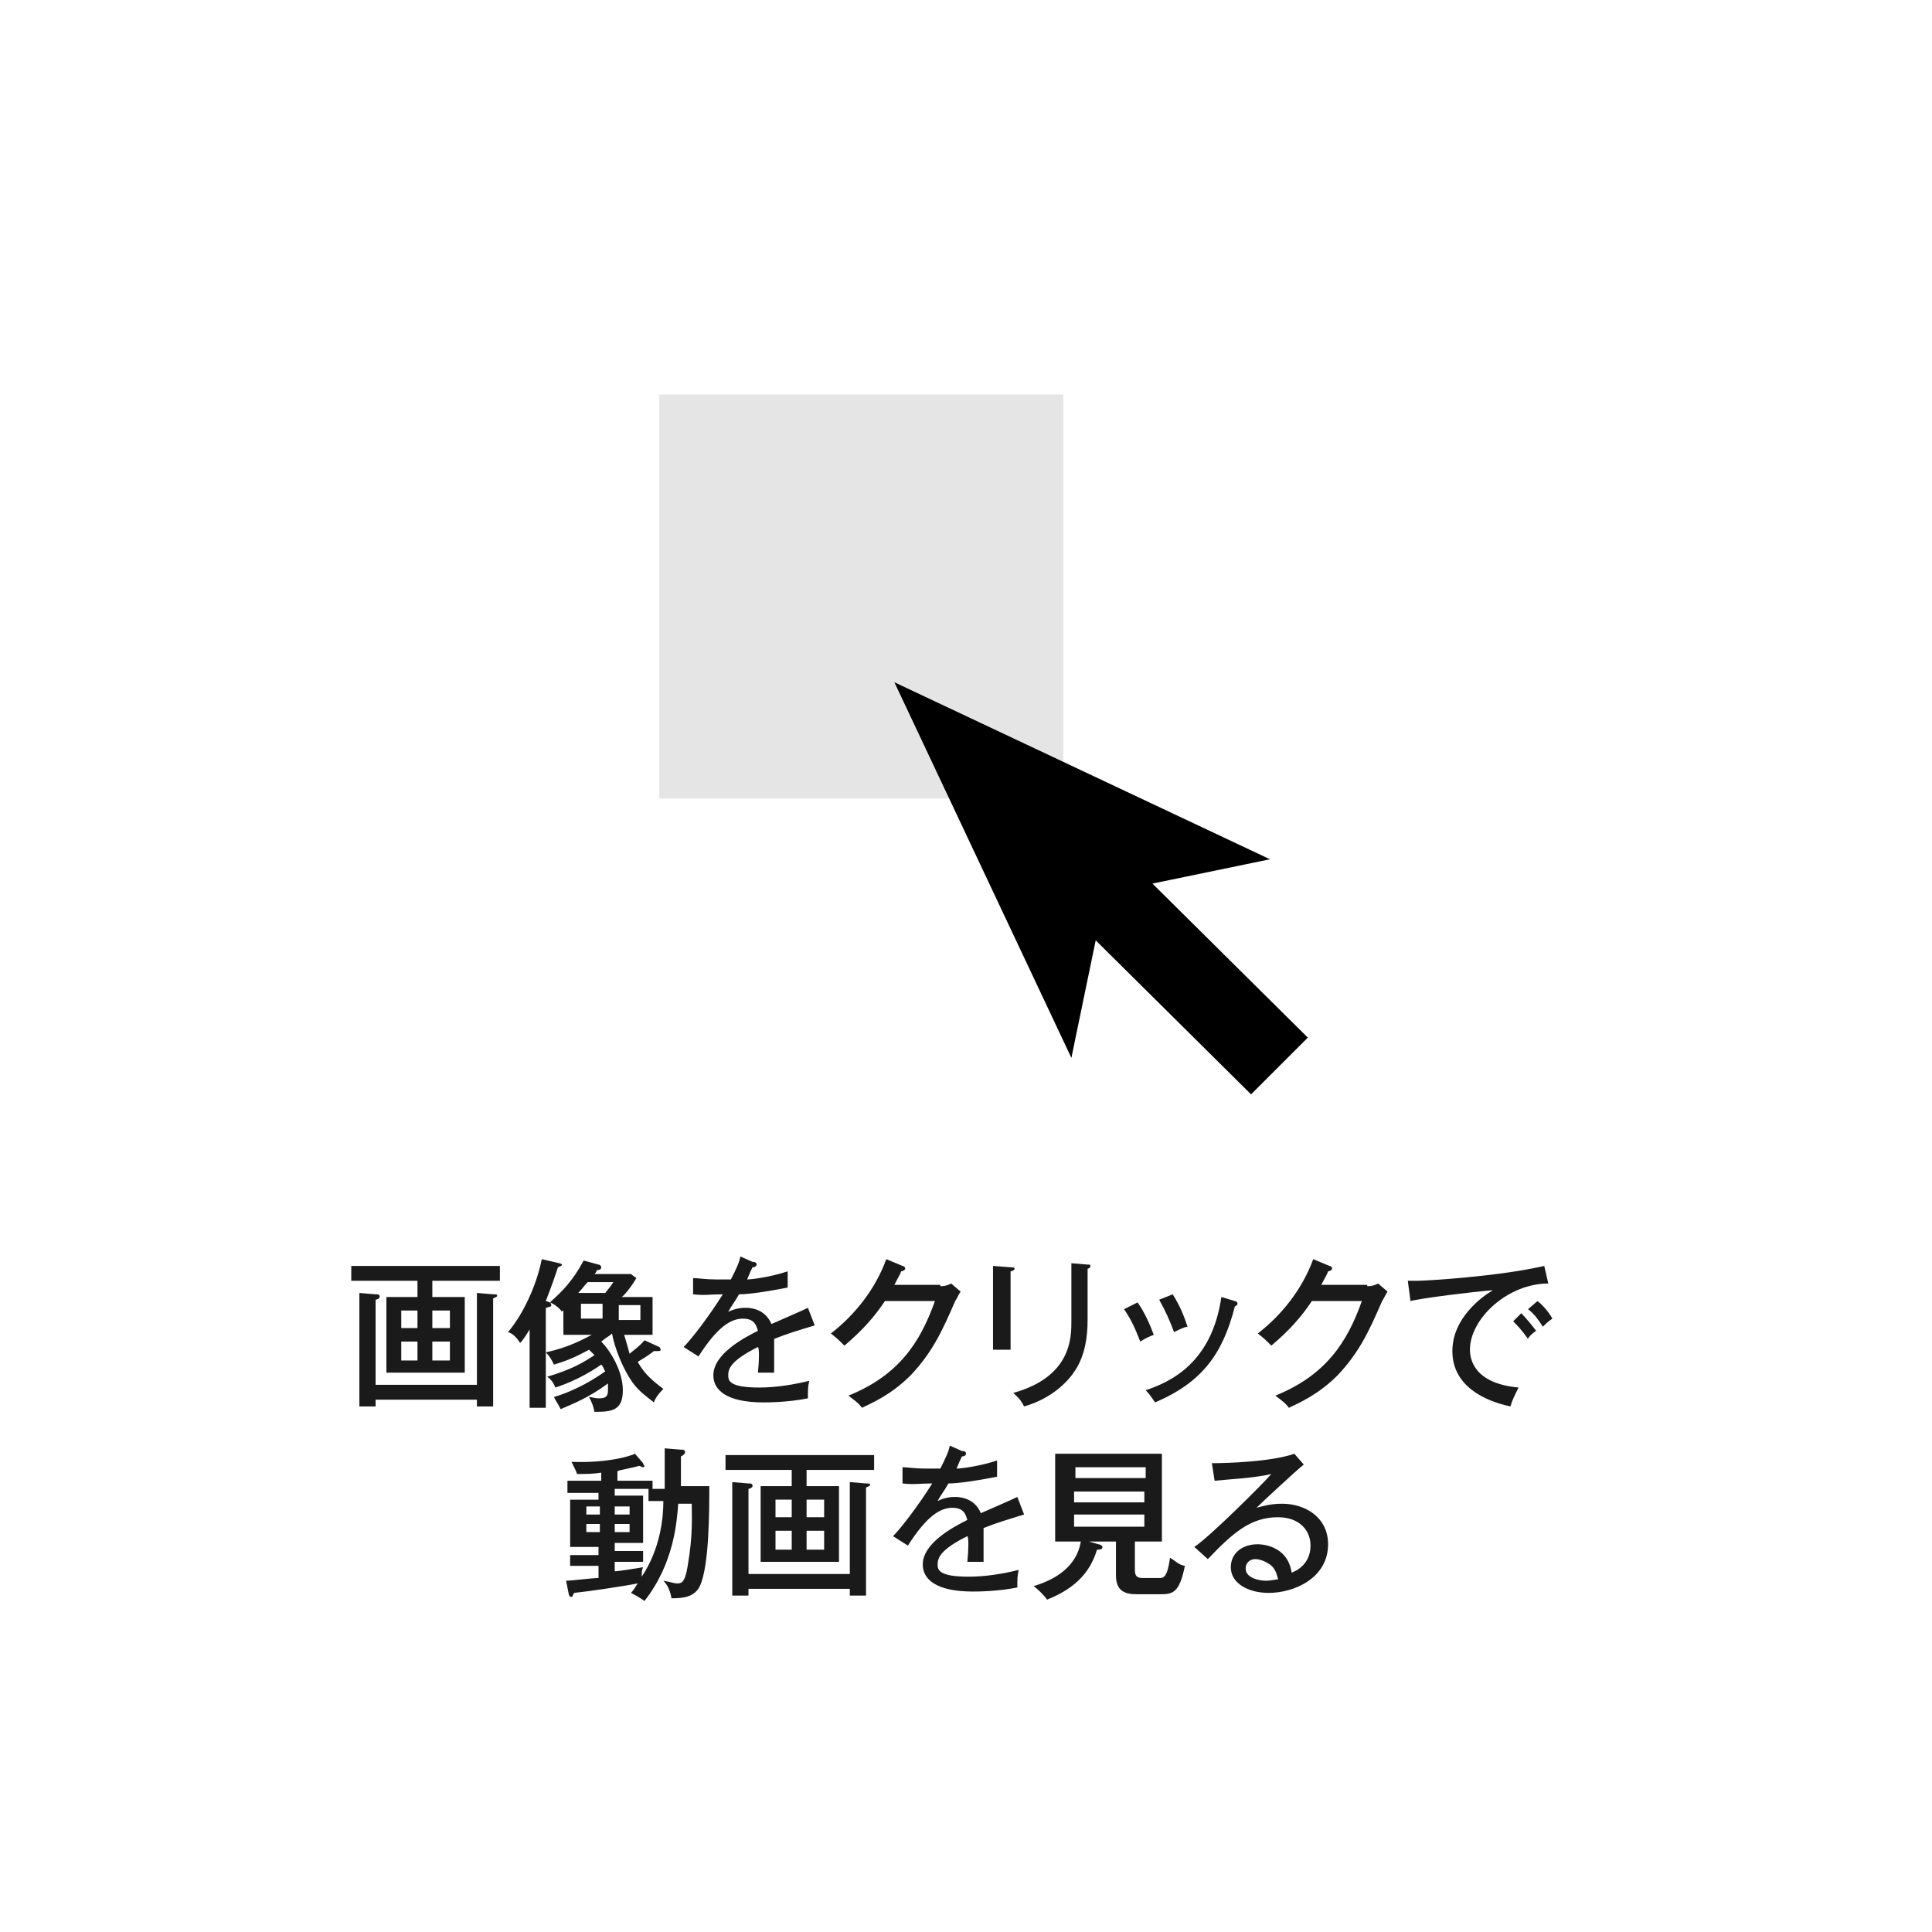 <?xml version="1.0" encoding="utf-8"?>
<!-- Generator: Adobe Illustrator 26.0.1, SVG Export Plug-In . SVG Version: 6.00 Build 0)  -->
<svg version="1.1" id="レイヤー_1" xmlns="http://www.w3.org/2000/svg" xmlns:xlink="http://www.w3.org/1999/xlink" x="0px"
	 y="0px" viewBox="0 0 143 143" style="enable-background:new 0 0 143 143;" xml:space="preserve">
<style type="text/css">
	.st0{fill:#E5E5E5;}
	.st1{fill:#1A1A1A;}
</style>
<rect x="48.8" y="29.2" class="st0" width="29.9" height="29.9"/>
<polygon points="94,63.6 66.2,50.5 79.3,78.3 81.1,69.6 92.6,81 96.8,76.8 85.3,65.4 "/>
<g>
	<g>
		<path class="st1" d="M32,96h2.4v5.6h-5.8V96h2.3v-1.2H26v-1.1h11v1.1h-5V96z M35.3,102.5v-6.8l1.2,0.1c0.2,0,0.3,0,0.3,0.1
			c0,0.1-0.1,0.1-0.3,0.2v8h-1.2v-0.5h-7.5v0.5h-1.2v-8.4l1.2,0.1c0.2,0,0.3,0,0.3,0.2c0,0.1-0.2,0.2-0.3,0.2v6.3H35.3z M30.9,98.3
			V97h-1.2v1.3H30.9z M29.7,99.3v1.4h1.2v-1.4H29.7z M33.3,98.3V97H32v1.3H33.3z M32,99.3v1.4h1.3v-1.4H32z"/>
		<path class="st1" d="M40.4,104.2h-1.2v-5.8c-0.3,0.5-0.5,0.8-0.7,1c-0.2-0.3-0.5-0.7-0.9-0.8c1.1-1.3,2.1-3.4,2.5-5.4l1.3,0.3
			c0.1,0,0.2,0.1,0.2,0.1c0,0.1-0.1,0.1-0.3,0.2c-0.2,0.6-0.4,1.2-0.9,2.5c0.4,0.1,0.4,0.2,0.4,0.3s0,0.1-0.4,0.2V104.2z M48.8,99.7
			c0,0,0.1,0.1,0.1,0.2c0,0.1-0.1,0.1-0.2,0.1c-0.1,0-0.2,0-0.3,0c-0.5,0.4-1.2,0.8-1.2,0.8c0.5,0.9,1.1,1.4,1.9,2
			c-0.4,0.4-0.6,0.7-0.7,1c-0.5-0.4-1.1-0.8-1.6-1.5c-0.7-1-1.3-2.5-1.5-3.6c-0.2,0.2-0.3,0.2-0.8,0.6c0.7,0.7,1.6,2.2,1.6,3.6
			c0,1.5-0.8,1.6-2.1,1.6c-0.1-0.5-0.2-0.7-0.4-1.1c0.2,0,0.4,0.1,0.7,0.1c0.5,0,0.7-0.1,0.7-0.6c0-0.2,0-0.4,0-0.5
			c-1.5,1.1-2.6,1.5-3.5,1.9c-0.2-0.4-0.3-0.5-0.5-0.9c1.7-0.5,3.1-1.4,3.8-1.9c-0.1-0.1-0.1-0.3-0.3-0.5c-0.4,0.3-1.8,1.2-3.4,1.7
			c-0.1-0.3-0.3-0.6-0.6-0.8c1-0.3,2.2-0.7,3.5-1.6c-0.2-0.2-0.3-0.3-0.4-0.4c-0.4,0.2-1.2,0.7-2.6,1.1c-0.2-0.4-0.3-0.6-0.6-0.9
			c1.8-0.4,2.8-1,3.4-1.3h-2.1v-1.8c-0.1,0-0.1,0.1-0.1,0.1c-0.2-0.3-0.6-0.6-0.9-0.7c0.9-0.8,1.7-1.6,2.5-3.1l1.1,0.3
			c0.1,0,0.2,0.1,0.2,0.2c0,0.2-0.2,0.2-0.3,0.2c-0.1,0.2-0.1,0.2-0.2,0.3h2.7l0.4,0.3c-0.4,0.7-1,1.4-1.1,1.4h2.3v2.8h-2.1
			c0.2,0.7,0.3,1,0.4,1.4c0.1-0.1,0.8-0.6,1.1-1L48.8,99.7z M44.8,95.7c0.4-0.5,0.4-0.5,0.6-0.8h-1.9c-0.3,0.3-0.4,0.5-0.7,0.8H44.8
			z M44.6,97.6v-1.1H43v1.1H44.6z M45.8,96.6v1.1h1.6v-1.1H45.8z"/>
		<path class="st1" d="M55.7,93.4c0.1,0,0.3,0,0.3,0.2c0,0,0,0.2-0.3,0.2c-0.1,0.2-0.2,0.4-0.4,0.9c0.4,0,1.8-0.2,3-0.6l0,1.2
			c-1.5,0.3-2.9,0.5-3.6,0.5c-0.4,0.7-0.6,0.9-0.8,1.3c0.6-0.3,1.1-0.3,1.3-0.3c0.2,0,1.4,0,1.9,1.2c0.9-0.4,2.3-1,2.7-1.2l0.5,1.3
			c-1.3,0.4-2,0.6-3,1c0,0.4,0,0.9,0,1.3c0,0.6,0,0.9,0,1.2c-0.2,0-0.8,0-1.2,0c0.1-1,0.1-1.8,0-1.9c-2,1-2.2,1.6-2.2,2.1
			c0,0.4,0.1,0.9,2.3,0.9c1.2,0,2.5-0.2,3.7-0.5c-0.1,0.4-0.1,0.7-0.1,1.3c-1.5,0.3-3,0.3-3.3,0.3c-2.7,0-3.7-0.9-3.7-2
			c0-1.6,2.3-2.8,3.3-3.3c-0.1-0.3-0.2-0.9-1.1-0.9s-1.9,0.6-3.3,2.8l-1.1-0.7c0.6-0.6,1.9-2.3,2.9-3.9c-1,0-1.3,0.1-2.2,0v-1.2
			c0.4,0,0.9,0.1,1.7,0.1c0.5,0,0.9,0,1.1,0c0.4-0.8,0.6-1.2,0.7-1.7L55.7,93.4z"/>
		<path class="st1" d="M69.6,95.2c0.4,0,0.6-0.1,0.8-0.2l0.7,0.6c-0.2,0.3-0.2,0.4-0.4,0.7c-1,2.3-1.7,3.8-3.3,5.5
			c-1.5,1.5-3,2.1-3.6,2.4c-0.3-0.4-0.5-0.5-1-0.9c3.7-1.5,5.3-3.9,6.4-7h-3.7c-0.8,1.2-1.7,2.2-3,3.3c-0.5-0.5-0.5-0.5-1-0.9
			c1.8-1.4,3.3-3.3,4.1-5.5l1.2,0.5c0.1,0,0.2,0.1,0.2,0.2c0,0.1-0.2,0.2-0.3,0.2c-0.1,0.3-0.2,0.4-0.5,1H69.6z"/>
		<path class="st1" d="M74.8,93.8c0.1,0,0.3,0,0.3,0.1c0,0.1-0.2,0.2-0.3,0.2v5.8h-1.3v-6.2L74.8,93.8z M80.5,93.6
			c0.2,0,0.2,0,0.2,0.1c0,0.2-0.2,0.2-0.2,0.2v3.8c0,1.3-0.2,2.6-0.9,3.7c-0.5,0.8-1.7,2.1-3.8,2.7c-0.3-0.6-0.6-0.8-0.8-1
			c4.3-1.2,4.3-4.1,4.3-5.3v-4.3L80.5,93.6z"/>
		<path class="st1" d="M84.2,96.4c0.5,0.7,0.9,1.6,1.2,2.4c-0.3,0.1-0.7,0.3-1,0.5c-0.4-1-0.6-1.5-1.2-2.4L84.2,96.4z M91.4,96.3
			c0.1,0,0.2,0.1,0.2,0.2c0,0.1-0.2,0.2-0.2,0.2c-0.9,3.5-2.4,5.6-5.9,7.1c-0.3-0.4-0.4-0.6-0.7-0.9c1.8-0.6,4.9-2,5.6-6.9
			L91.4,96.3z M86.8,95.8c0.5,0.8,0.8,1.5,1.1,2.4c-0.2,0-0.6,0.2-1,0.4c-0.3-0.8-0.6-1.5-1.1-2.4L86.8,95.8z"/>
		<path class="st1" d="M101.2,95.2c0.4,0,0.6-0.1,0.8-0.2l0.7,0.6c-0.2,0.3-0.2,0.4-0.4,0.7c-1,2.3-1.7,3.8-3.3,5.5
			c-1.5,1.5-3,2.1-3.6,2.4c-0.3-0.4-0.5-0.5-1-0.9c3.7-1.5,5.3-3.9,6.4-7h-3.7c-0.8,1.2-1.7,2.2-3,3.3c-0.5-0.5-0.5-0.5-1-0.9
			c1.8-1.4,3.3-3.3,4.1-5.5l1.2,0.5c0.1,0,0.2,0.1,0.2,0.2c0,0.1-0.2,0.2-0.3,0.2c-0.1,0.3-0.2,0.4-0.5,1H101.2z"/>
		<path class="st1" d="M114.6,95c-3,0-5.8,2.6-5.8,4.9c0,0.7,0.3,2.5,3.6,2.8c-0.3,0.6-0.5,1-0.6,1.4c-1.9-0.4-4.3-1.5-4.3-4.1
			c0-2.5,2.3-4.1,3-4.5c-1.4,0.1-5.4,0.6-6.1,0.8l-0.2-1.5c0.2,0,0.4,0,0.7,0c0.6,0,5.9-0.3,9.4-1.1L114.6,95z M112.6,97.2
			c0.3,0.3,0.8,0.9,1.1,1.3c-0.3,0.2-0.6,0.5-0.6,0.6c-0.5-0.7-0.8-1-1.1-1.3L112.6,97.2z M113.8,96.3c0.4,0.3,0.9,0.9,1.1,1.3
			c-0.3,0.2-0.5,0.4-0.7,0.6c-0.4-0.6-0.6-0.9-1.1-1.3L113.8,96.3z"/>
		<path class="st1" d="M49.2,109.9v-2.7l1.2,0.1c0.2,0,0.3,0,0.3,0.2c0,0.1-0.1,0.2-0.3,0.3v2.2h2.1c0,1.8,0,5.9-0.7,7.4
			c-0.4,0.8-1.2,0.9-2.1,0.9c-0.1-0.6-0.3-1-0.6-1.3c0.6,0.1,0.8,0.2,1,0.2c0.3,0,0.6,0,0.8-1.3c0.4-2.3,0.3-3.7,0.3-4.6h-1
			c-0.1,1.3-0.3,4.4-2.5,7.2c-0.4-0.3-1-0.6-1-0.6c0.2-0.2,0.3-0.4,0.5-0.7c-1,0.2-3.7,0.6-4.7,0.7c-0.1,0.1-0.1,0.3-0.2,0.3
			c-0.1,0-0.2-0.1-0.2-0.2l-0.2-1c0.4,0,1.9-0.2,2.4-0.2v-0.9h-2.1v-0.8h2.1v-0.6h-2.1v-3.5h2.1v-0.5H42v-0.9h2.5v-0.6
			c-0.6,0.1-1.2,0.1-1.8,0.1c0-0.1-0.1-0.3-0.4-0.9c2.6,0.1,4.3-0.4,4.7-0.6l0.6,0.7c0,0.1,0.1,0.2,0.1,0.2c0,0,0,0.1-0.1,0.1
			c-0.1,0-0.2-0.1-0.3-0.1c-0.7,0.2-1.5,0.3-1.6,0.4v0.7h2.6v0.6H49.2z M44.4,112.1v-0.6h-1v0.6H44.4z M43.4,112.8v0.6h1v-0.6H43.4z
			 M48,110.2h-2.5v0.5h2.1v3.5h-2.1v0.6h2.1v0.8h-2.1v0.7c0.3,0,1.5-0.2,2.1-0.3c-0.1,0.2-0.1,0.4-0.1,0.7c1.4-2.1,1.6-4.4,1.6-5.6
			H48V110.2z M46.6,112.1v-0.6h-1.1v0.6H46.6z M45.5,112.8v0.6h1.1v-0.6H45.5z"/>
		<path class="st1" d="M59.7,110h2.4v5.6h-5.8V110h2.3v-1.2h-4.9v-1.1h11v1.1h-5V110z M62.9,116.5v-6.8l1.2,0.1c0.2,0,0.3,0,0.3,0.1
			c0,0.1-0.1,0.1-0.3,0.2v8h-1.2v-0.5h-7.5v0.5h-1.2v-8.4l1.2,0.1c0.2,0,0.3,0,0.3,0.2c0,0.1-0.2,0.2-0.3,0.2v6.3H62.9z M58.6,112.3
			V111h-1.2v1.3H58.6z M57.4,113.3v1.4h1.2v-1.4H57.4z M61,112.3V111h-1.3v1.3H61z M59.7,113.3v1.4H61v-1.4H59.7z"/>
		<path class="st1" d="M71.2,107.4c0.1,0,0.3,0,0.3,0.2c0,0,0,0.2-0.3,0.2c-0.1,0.2-0.2,0.4-0.4,0.9c0.4,0,1.8-0.2,3-0.6l0,1.2
			c-1.5,0.3-2.9,0.5-3.6,0.5c-0.4,0.7-0.6,0.9-0.8,1.3c0.6-0.3,1.1-0.3,1.3-0.3c0.2,0,1.4,0,1.9,1.2c0.9-0.4,2.3-1,2.7-1.2l0.5,1.3
			c-1.3,0.4-2,0.6-3,1c0,0.4,0,0.9,0,1.3c0,0.6,0,0.9,0,1.2c-0.2,0-0.8,0-1.2,0c0.1-1,0.1-1.8,0-1.9c-2,1-2.2,1.6-2.2,2.1
			c0,0.4,0.1,0.9,2.3,0.9c1.2,0,2.5-0.2,3.7-0.5c-0.1,0.4-0.1,0.7-0.1,1.3c-1.5,0.3-3,0.3-3.3,0.3c-2.7,0-3.7-0.9-3.7-2
			c0-1.6,2.3-2.8,3.3-3.3c-0.1-0.3-0.2-0.9-1.1-0.9c-0.9,0-1.9,0.6-3.3,2.8l-1.1-0.7c0.6-0.6,1.9-2.3,2.9-3.9c-1,0-1.3,0.1-2.2,0
			v-1.2c0.4,0,0.9,0.1,1.7,0.1c0.5,0,0.9,0,1.1,0c0.4-0.8,0.6-1.2,0.7-1.7L71.2,107.4z"/>
		<path class="st1" d="M84,116.2c0,0.5,0.2,0.6,0.6,0.6h1.2c0.3,0,0.6,0,0.8-1.5c0.5,0.3,0.6,0.5,1.1,0.6c-0.4,2-0.9,2.1-1.8,2.1
			h-1.8c-0.9,0-1.5-0.3-1.5-1.4v-2.5h-2l0.7,0.2c0.1,0,0.3,0.1,0.3,0.2c0,0.2-0.2,0.2-0.4,0.2c-0.3,0.9-0.9,2.6-3.7,3.7
			c-0.2-0.3-0.7-0.8-1-1c1.7-0.5,3.2-1.5,3.5-3.3h-1.9v-6.5h7.9v6.5H84V116.2z M84.8,109.4v-0.8h-5.2v0.8H84.8z M79.5,110.4v0.8h5.2
			v-0.8H79.5z M79.5,112.1v0.9h5.2v-0.9H79.5z"/>
		<path class="st1" d="M96.5,108.4c-0.4,0.3-3.1,2.8-3.5,3.2c0.4-0.1,1-0.3,1.9-0.3c1.7,0,3.4,1,3.4,3c0,2.5-2.5,3.6-4.4,3.6
			c-1.5,0-2.8-0.7-2.8-1.9c0-1,0.8-1.7,2-1.7c0.1,0,2.2,0,2.5,2.1c0.3-0.1,1.4-0.6,1.4-2c0-1.2-0.9-2.1-2.4-2.1
			c-2,0-3.3,1.1-5.2,3.1l-1-0.9c1.2-0.8,5.2-4.8,5.7-5.4c-1.2,0.3-3.3,0.4-4.2,0.5l-0.2-1.3c1.1,0,4.4-0.1,6.1-0.7L96.5,108.4z
			 M94,115.8c-0.3-0.2-0.7-0.4-1.1-0.4c-0.3,0-0.7,0.2-0.7,0.7c0,0.7,1,0.9,1.5,0.9c0.4,0,0.7-0.1,0.9-0.1
			C94.5,116.5,94.4,116.1,94,115.8z"/>
	</g>
</g>
</svg>
